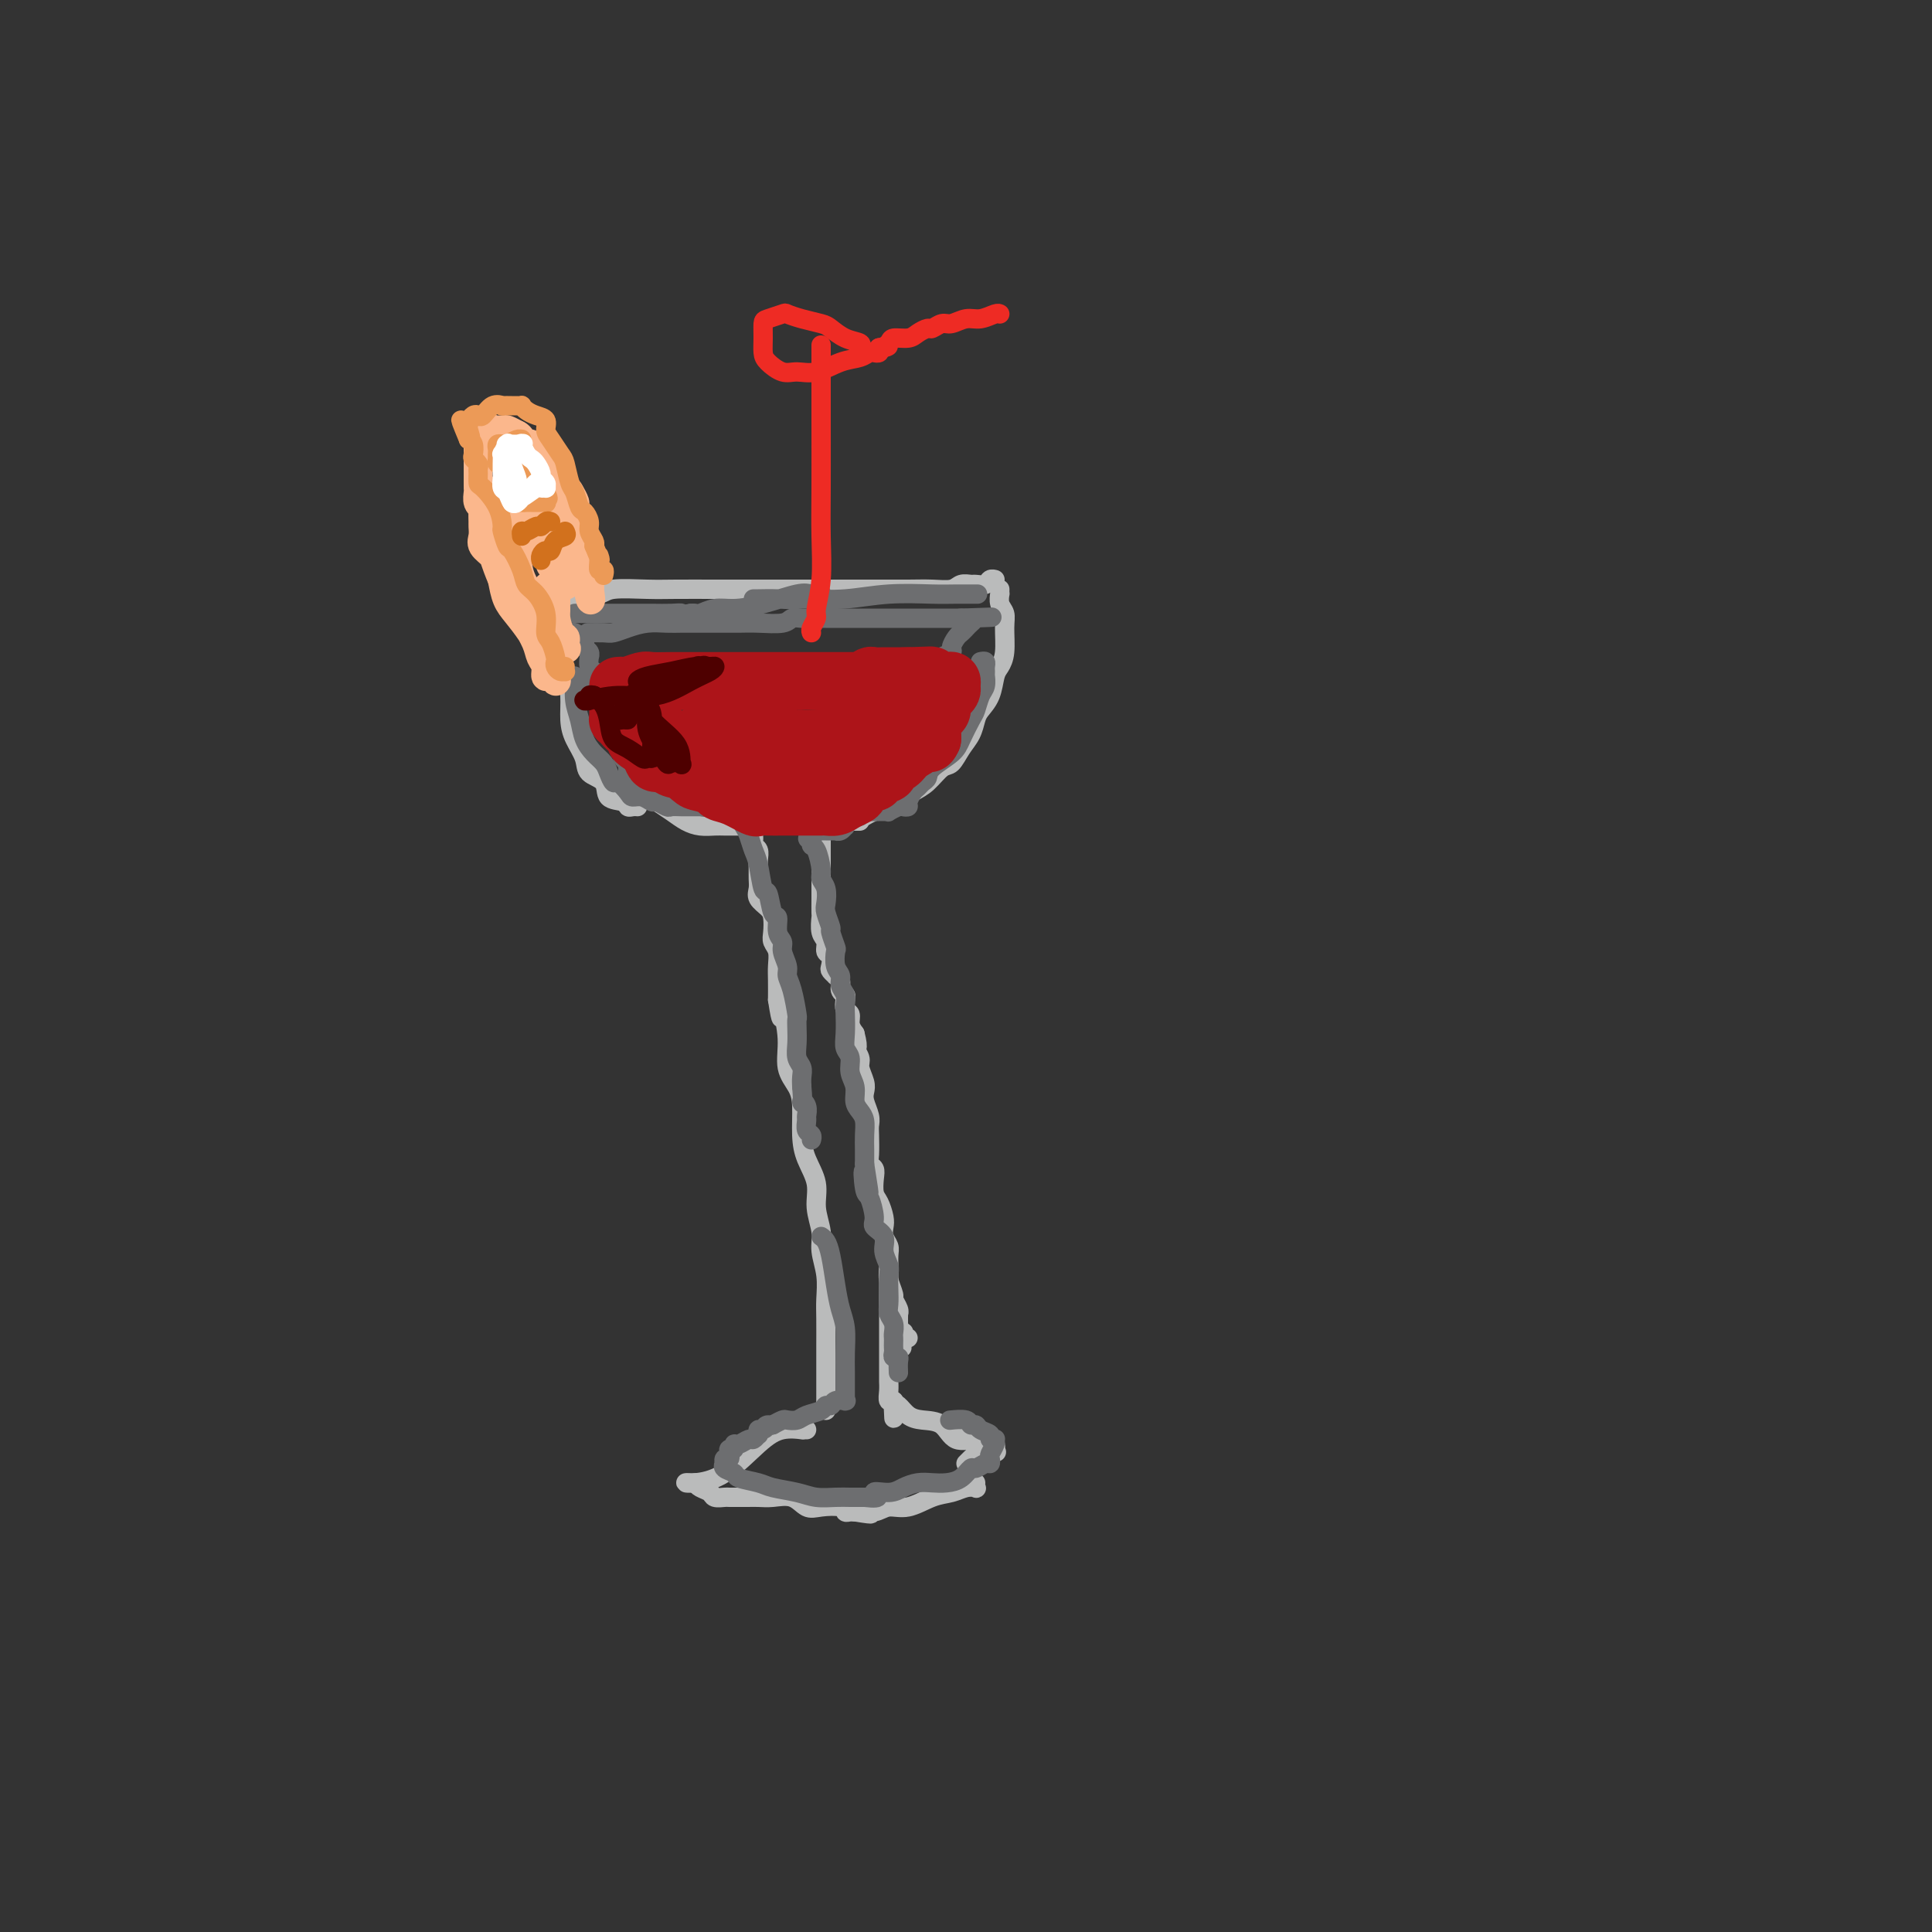 <svg viewBox='0 0 400 400' version='1.1' xmlns='http://www.w3.org/2000/svg' xmlns:xlink='http://www.w3.org/1999/xlink'><rect x="0" y="0" width="400" height="400" fill="#333333" stroke="none"/><g fill='none' stroke='#BABBBB' stroke-width='4' stroke-linecap='round' stroke-linejoin='round'><path d='M114,126c0.016,0.316 0.033,0.631 0,1c-0.033,0.369 -0.114,0.790 0,2c0.114,1.210 0.425,3.208 1,5c0.575,1.792 1.415,3.379 2,5c0.585,1.621 0.914,3.278 1,5c0.086,1.722 -0.071,3.510 0,5c0.071,1.490 0.370,2.683 1,4c0.630,1.317 1.591,2.758 2,4c0.409,1.242 0.267,2.284 1,3c0.733,0.716 2.343,1.106 3,2c0.657,0.894 0.362,2.292 1,3c0.638,0.708 2.210,0.726 3,1c0.790,0.274 0.799,0.806 1,1c0.201,0.194 0.592,0.052 1,0c0.408,-0.052 0.831,-0.015 1,0c0.169,0.015 0.085,0.007 0,0'/><path d='M115,126c-0.205,-0.444 -0.409,-0.889 0,-1c0.409,-0.111 1.432,0.110 2,0c0.568,-0.110 0.682,-0.551 1,-1c0.318,-0.449 0.840,-0.905 2,-1c1.160,-0.095 2.958,0.171 4,0c1.042,-0.171 1.326,-0.778 3,-1c1.674,-0.222 4.736,-0.060 7,0c2.264,0.060 3.729,0.016 6,0c2.271,-0.016 5.347,-0.004 8,0c2.653,0.004 4.883,0.001 8,0c3.117,-0.001 7.120,-0.001 10,0c2.880,0.001 4.638,0.001 7,0c2.362,-0.001 5.328,-0.004 8,0c2.672,0.004 5.049,0.015 7,0c1.951,-0.015 3.477,-0.057 5,0c1.523,0.057 3.042,0.212 4,0c0.958,-0.212 1.356,-0.793 2,-1c0.644,-0.207 1.535,-0.041 2,0c0.465,0.041 0.503,-0.041 1,0c0.497,0.041 1.453,0.207 2,0c0.547,-0.207 0.686,-0.786 1,-1c0.314,-0.214 0.804,-0.061 1,0c0.196,0.061 0.098,0.031 0,0'/><path d='M207,122c-0.008,0.471 -0.017,0.942 0,1c0.017,0.058 0.058,-0.298 0,0c-0.058,0.298 -0.215,1.249 0,2c0.215,0.751 0.800,1.302 1,2c0.200,0.698 0.013,1.544 0,3c-0.013,1.456 0.147,3.521 0,5c-0.147,1.479 -0.603,2.373 -1,3c-0.397,0.627 -0.736,0.986 -1,2c-0.264,1.014 -0.455,2.683 -1,4c-0.545,1.317 -1.445,2.283 -2,3c-0.555,0.717 -0.767,1.184 -1,2c-0.233,0.816 -0.488,1.980 -1,3c-0.512,1.020 -1.280,1.897 -2,3c-0.720,1.103 -1.390,2.432 -2,3c-0.610,0.568 -1.160,0.376 -2,1c-0.840,0.624 -1.972,2.065 -3,3c-1.028,0.935 -1.954,1.365 -3,2c-1.046,0.635 -2.214,1.477 -3,2c-0.786,0.523 -1.190,0.728 -2,1c-0.810,0.272 -2.026,0.612 -3,1c-0.974,0.388 -1.707,0.825 -2,1c-0.293,0.175 -0.147,0.087 0,0'/><path d='M136,166c-0.267,-0.174 -0.535,-0.348 0,0c0.535,0.348 1.872,1.218 3,2c1.128,0.782 2.046,1.478 3,2c0.954,0.522 1.944,0.872 3,1c1.056,0.128 2.178,0.034 3,0c0.822,-0.034 1.344,-0.009 2,0c0.656,0.009 1.446,0.002 2,0c0.554,-0.002 0.873,-0.001 1,0c0.127,0.001 0.064,0.000 0,0'/><path d='M156,171c-0.001,-0.089 -0.001,-0.178 0,0c0.001,0.178 0.004,0.624 0,1c-0.004,0.376 -0.015,0.681 0,1c0.015,0.319 0.057,0.652 0,1c-0.057,0.348 -0.211,0.712 0,1c0.211,0.288 0.789,0.500 1,1c0.211,0.500 0.055,1.289 0,2c-0.055,0.711 -0.008,1.346 0,2c0.008,0.654 -0.022,1.329 0,2c0.022,0.671 0.097,1.338 0,2c-0.097,0.662 -0.367,1.318 0,2c0.367,0.682 1.370,1.389 2,2c0.630,0.611 0.887,1.125 1,2c0.113,0.875 0.083,2.109 0,3c-0.083,0.891 -0.218,1.438 0,2c0.218,0.562 0.790,1.140 1,2c0.210,0.860 0.056,2.001 0,3c-0.056,0.999 -0.016,1.857 0,3c0.016,1.143 0.008,2.572 0,4'/><path d='M161,207c0.932,6.029 0.761,3.100 1,3c0.239,-0.100 0.887,2.629 1,5c0.113,2.371 -0.308,4.384 0,6c0.308,1.616 1.344,2.837 2,4c0.656,1.163 0.931,2.270 1,4c0.069,1.730 -0.069,4.083 0,6c0.069,1.917 0.343,3.397 1,5c0.657,1.603 1.696,3.330 2,5c0.304,1.670 -0.129,3.283 0,5c0.129,1.717 0.819,3.538 1,5c0.181,1.462 -0.148,2.565 0,4c0.148,1.435 0.772,3.203 1,5c0.228,1.797 0.061,3.624 0,5c-0.061,1.376 -0.016,2.301 0,4c0.016,1.699 0.004,4.172 0,6c-0.004,1.828 -0.001,3.012 0,4c0.001,0.988 0.000,1.780 0,3c-0.000,1.220 -0.000,2.867 0,4c0.000,1.133 0.000,1.752 0,2c-0.000,0.248 -0.000,0.124 0,0'/><path d='M178,170c-0.326,-0.001 -0.652,-0.001 -1,0c-0.348,0.001 -0.719,0.004 -1,0c-0.281,-0.004 -0.471,-0.015 -1,0c-0.529,0.015 -1.396,0.057 -2,0c-0.604,-0.057 -0.945,-0.211 -1,0c-0.055,0.211 0.178,0.788 0,1c-0.178,0.212 -0.765,0.061 -1,0c-0.235,-0.061 -0.117,-0.030 0,0'/><path d='M170,171c-0.000,0.349 -0.000,0.698 0,1c0.000,0.302 0.000,0.556 0,1c-0.000,0.444 -0.000,1.078 0,2c0.000,0.922 0.000,2.132 0,3c-0.000,0.868 -0.000,1.392 0,2c0.000,0.608 0.000,1.299 0,2c-0.000,0.701 -0.001,1.413 0,2c0.001,0.587 0.004,1.049 0,2c-0.004,0.951 -0.016,2.391 0,3c0.016,0.609 0.061,0.386 0,1c-0.061,0.614 -0.226,2.066 0,3c0.226,0.934 0.844,1.349 1,2c0.156,0.651 -0.150,1.537 0,2c0.150,0.463 0.757,0.502 1,1c0.243,0.498 0.122,1.456 0,2c-0.122,0.544 -0.244,0.674 0,1c0.244,0.326 0.854,0.847 1,1c0.146,0.153 -0.171,-0.062 0,0c0.171,0.062 0.829,0.402 1,1c0.171,0.598 -0.146,1.455 0,2c0.146,0.545 0.756,0.779 1,1c0.244,0.221 0.120,0.429 0,1c-0.120,0.571 -0.238,1.503 0,2c0.238,0.497 0.833,0.557 1,1c0.167,0.443 -0.095,1.269 0,2c0.095,0.731 0.548,1.365 1,2'/><path d='M177,214c1.018,3.828 0.063,2.899 0,3c-0.063,0.101 0.767,1.233 1,2c0.233,0.767 -0.130,1.168 0,2c0.130,0.832 0.753,2.096 1,3c0.247,0.904 0.119,1.447 0,2c-0.119,0.553 -0.228,1.114 0,2c0.228,0.886 0.792,2.097 1,3c0.208,0.903 0.059,1.498 0,2c-0.059,0.502 -0.030,0.910 0,2c0.030,1.090 0.060,2.862 0,4c-0.060,1.138 -0.209,1.641 0,2c0.209,0.359 0.778,0.575 1,1c0.222,0.425 0.098,1.058 0,2c-0.098,0.942 -0.171,2.192 0,3c0.171,0.808 0.585,1.175 1,2c0.415,0.825 0.829,2.107 1,3c0.171,0.893 0.099,1.398 0,2c-0.099,0.602 -0.224,1.301 0,2c0.224,0.699 0.796,1.399 1,2c0.204,0.601 0.040,1.101 0,2c-0.040,0.899 0.046,2.195 0,3c-0.046,0.805 -0.222,1.120 0,2c0.222,0.880 0.844,2.326 1,3c0.156,0.674 -0.154,0.576 0,1c0.154,0.424 0.773,1.371 1,2c0.227,0.629 0.061,0.942 0,1c-0.061,0.058 -0.016,-0.138 0,0c0.016,0.138 0.005,0.611 0,1c-0.005,0.389 -0.002,0.695 0,1'/><path d='M186,274c1.408,9.449 0.429,3.072 0,1c-0.429,-2.072 -0.307,0.163 0,1c0.307,0.837 0.801,0.277 1,0c0.199,-0.277 0.105,-0.270 0,0c-0.105,0.270 -0.221,0.803 0,1c0.221,0.197 0.777,0.056 1,0c0.223,-0.056 0.111,-0.028 0,0'/><path d='M184,263c-0.000,-0.211 -0.000,-0.422 0,0c0.000,0.422 0.000,1.479 0,2c-0.000,0.521 -0.000,0.508 0,1c0.000,0.492 0.000,1.490 0,2c-0.000,0.510 -0.000,0.532 0,1c0.000,0.468 0.000,1.382 0,2c-0.000,0.618 -0.000,0.941 0,1c0.000,0.059 0.000,-0.145 0,0c-0.000,0.145 -0.000,0.640 0,1c0.000,0.360 0.000,0.584 0,1c-0.000,0.416 -0.000,1.025 0,2c0.000,0.975 0.000,2.317 0,3c-0.000,0.683 -0.000,0.707 0,1c0.000,0.293 0.000,0.856 0,1c-0.000,0.144 -0.000,-0.131 0,0c0.000,0.131 0.000,0.667 0,1c-0.000,0.333 -0.001,0.461 0,1c0.001,0.539 0.004,1.489 0,2c-0.004,0.511 -0.015,0.585 0,1c0.015,0.415 0.056,1.173 0,2c-0.056,0.827 -0.207,1.723 0,2c0.207,0.277 0.774,-0.064 1,0c0.226,0.064 0.113,0.532 0,1'/><path d='M185,291c0.156,4.578 0.044,2.022 0,1c-0.044,-1.022 -0.022,-0.511 0,0'/><path d='M167,296c-0.515,-0.012 -1.031,-0.025 -1,0c0.031,0.025 0.608,0.087 0,0c-0.608,-0.087 -2.402,-0.325 -4,0c-1.598,0.325 -3.000,1.211 -5,3c-2.000,1.789 -4.599,4.479 -7,6c-2.401,1.521 -4.605,1.872 -6,2c-1.395,0.128 -1.982,0.034 -2,0c-0.018,-0.034 0.534,-0.009 1,0c0.466,0.009 0.848,0.003 1,0c0.152,-0.003 0.076,-0.001 0,0'/><path d='M144,307c0.211,0.340 0.422,0.679 1,1c0.578,0.321 1.522,0.622 2,1c0.478,0.378 0.490,0.833 1,1c0.510,0.167 1.518,0.045 2,0c0.482,-0.045 0.439,-0.012 1,0c0.561,0.012 1.725,0.003 2,0c0.275,-0.003 -0.339,-0.000 0,0c0.339,0.000 1.630,-0.002 2,0c0.370,0.002 -0.183,0.008 0,0c0.183,-0.008 1.100,-0.030 2,0c0.900,0.030 1.782,0.112 3,0c1.218,-0.112 2.770,-0.419 4,0c1.230,0.419 2.136,1.562 3,2c0.864,0.438 1.687,0.170 3,0c1.313,-0.170 3.118,-0.242 4,0c0.882,0.242 0.841,0.797 1,1c0.159,0.203 0.517,0.054 1,0c0.483,-0.054 1.092,-0.015 1,0c-0.092,0.015 -0.883,0.004 -1,0c-0.117,-0.004 0.442,-0.002 1,0'/><path d='M177,313c5.473,0.910 2.655,0.184 2,0c-0.655,-0.184 0.853,0.172 2,0c1.147,-0.172 1.935,-0.873 3,-1c1.065,-0.127 2.408,0.320 4,0c1.592,-0.320 3.432,-1.405 5,-2c1.568,-0.595 2.865,-0.699 4,-1c1.135,-0.301 2.108,-0.799 3,-1c0.892,-0.201 1.703,-0.105 2,0c0.297,0.105 0.080,0.221 0,0c-0.080,-0.221 -0.023,-0.777 0,-1c0.023,-0.223 0.011,-0.111 0,0'/><path d='M185,291c0.259,-0.198 0.518,-0.395 1,0c0.482,0.395 1.187,1.383 2,2c0.813,0.617 1.733,0.863 3,1c1.267,0.137 2.881,0.166 4,1c1.119,0.834 1.744,2.474 3,3c1.256,0.526 3.144,-0.062 4,0c0.856,0.062 0.681,0.774 1,1c0.319,0.226 1.133,-0.034 1,0c-0.133,0.034 -1.212,0.361 -2,0c-0.788,-0.361 -1.286,-1.410 -2,-2c-0.714,-0.590 -1.643,-0.719 -2,-1c-0.357,-0.281 -0.142,-0.712 0,-1c0.142,-0.288 0.210,-0.432 1,0c0.790,0.432 2.304,1.440 3,2c0.696,0.560 0.576,0.672 1,1c0.424,0.328 1.392,0.871 2,1c0.608,0.129 0.856,-0.158 1,0c0.144,0.158 0.184,0.759 0,1c-0.184,0.241 -0.592,0.120 -1,0'/><path d='M205,300c2.911,1.332 0.189,0.164 -1,0c-1.189,-0.164 -0.844,0.678 -1,1c-0.156,0.322 -0.813,0.125 -1,0c-0.188,-0.125 0.094,-0.178 0,0c-0.094,0.178 -0.564,0.586 -1,1c-0.436,0.414 -0.839,0.832 -1,1c-0.161,0.168 -0.081,0.084 0,0'/></g>
<g fill='none' stroke='#6D6E70' stroke-width='4' stroke-linecap='round' stroke-linejoin='round'><path d='M118,131c0.301,-0.081 0.601,-0.162 1,0c0.399,0.162 0.895,0.568 1,1c0.105,0.432 -0.182,0.891 0,1c0.182,0.109 0.834,-0.130 1,0c0.166,0.130 -0.153,0.630 0,1c0.153,0.370 0.777,0.610 1,1c0.223,0.390 0.045,0.929 0,1c-0.045,0.071 0.044,-0.328 0,0c-0.044,0.328 -0.219,1.382 0,2c0.219,0.618 0.833,0.800 1,1c0.167,0.200 -0.113,0.420 0,1c0.113,0.580 0.618,1.521 1,2c0.382,0.479 0.642,0.496 1,1c0.358,0.504 0.813,1.496 1,2c0.187,0.504 0.105,0.520 0,1c-0.105,0.480 -0.235,1.424 0,2c0.235,0.576 0.833,0.783 1,1c0.167,0.217 -0.099,0.443 0,1c0.099,0.557 0.561,1.444 1,2c0.439,0.556 0.853,0.780 1,1c0.147,0.220 0.025,0.436 0,1c-0.025,0.564 0.046,1.474 0,2c-0.046,0.526 -0.208,0.666 0,1c0.208,0.334 0.788,0.863 1,1c0.212,0.137 0.057,-0.118 0,0c-0.057,0.118 -0.015,0.609 0,1c0.015,0.391 0.004,0.683 0,1c-0.004,0.317 -0.002,0.658 0,1'/><path d='M130,161c2.100,4.580 1.350,1.031 1,0c-0.350,-1.031 -0.301,0.455 0,1c0.301,0.545 0.856,0.150 1,0c0.144,-0.150 -0.121,-0.054 0,0c0.121,0.054 0.627,0.067 1,0c0.373,-0.067 0.614,-0.214 1,0c0.386,0.214 0.918,0.790 1,1c0.082,0.210 -0.287,0.056 0,0c0.287,-0.056 1.231,-0.014 2,0c0.769,0.014 1.362,-0.000 2,0c0.638,0.000 1.322,0.014 2,0c0.678,-0.014 1.349,-0.056 2,0c0.651,0.056 1.282,0.211 2,0c0.718,-0.211 1.521,-0.789 2,-1c0.479,-0.211 0.633,-0.057 1,0c0.367,0.057 0.949,0.015 2,0c1.051,-0.015 2.573,-0.004 3,0c0.427,0.004 -0.239,0.001 0,0c0.239,-0.001 1.384,-0.000 2,0c0.616,0.000 0.704,0.000 1,0c0.296,-0.000 0.799,-0.000 1,0c0.201,0.000 0.101,0.000 0,0'/><path d='M122,131c-0.297,0.006 -0.593,0.012 0,0c0.593,-0.012 2.077,-0.042 3,0c0.923,0.042 1.286,0.155 2,0c0.714,-0.155 1.780,-0.577 3,-1c1.220,-0.423 2.595,-0.845 4,-1c1.405,-0.155 2.841,-0.041 4,0c1.159,0.041 2.042,0.011 3,0c0.958,-0.011 1.990,-0.003 3,0c1.010,0.003 1.997,0.002 3,0c1.003,-0.002 2.022,-0.004 3,0c0.978,0.004 1.914,0.015 3,0c1.086,-0.015 2.321,-0.057 4,0c1.679,0.057 3.803,0.211 5,0c1.197,-0.211 1.469,-0.789 2,-1c0.531,-0.211 1.322,-0.057 2,0c0.678,0.057 1.244,0.015 2,0c0.756,-0.015 1.701,-0.004 3,0c1.299,0.004 2.951,0.001 4,0c1.049,-0.001 1.495,-0.000 2,0c0.505,0.000 1.070,0.000 2,0c0.930,-0.000 2.226,-0.000 3,0c0.774,0.000 1.027,0.000 2,0c0.973,-0.000 2.666,-0.000 4,0c1.334,0.000 2.308,0.000 3,0c0.692,-0.000 1.103,-0.000 2,0c0.897,0.000 2.282,0.000 3,0c0.718,-0.000 0.770,-0.000 1,0c0.230,0.000 0.637,0.000 1,0c0.363,-0.000 0.681,-0.000 1,0'/><path d='M199,128c12.081,-0.451 3.784,-0.079 1,0c-2.784,0.079 -0.055,-0.135 1,0c1.055,0.135 0.436,0.617 0,1c-0.436,0.383 -0.689,0.666 -1,1c-0.311,0.334 -0.678,0.720 -1,1c-0.322,0.280 -0.597,0.455 -1,1c-0.403,0.545 -0.935,1.459 -1,2c-0.065,0.541 0.335,0.707 0,1c-0.335,0.293 -1.406,0.711 -2,1c-0.594,0.289 -0.711,0.449 -1,1c-0.289,0.551 -0.749,1.495 -1,2c-0.251,0.505 -0.291,0.573 -1,1c-0.709,0.427 -2.085,1.213 -3,2c-0.915,0.787 -1.368,1.573 -2,2c-0.632,0.427 -1.441,0.493 -2,1c-0.559,0.507 -0.867,1.456 -1,2c-0.133,0.544 -0.092,0.685 0,1c0.092,0.315 0.236,0.805 0,1c-0.236,0.195 -0.850,0.094 -1,0c-0.150,-0.094 0.166,-0.180 0,0c-0.166,0.180 -0.814,0.625 -1,1c-0.186,0.375 0.090,0.678 0,1c-0.090,0.322 -0.545,0.661 -1,1'/><path d='M181,152c-2.943,3.956 -1.299,1.848 -1,1c0.299,-0.848 -0.746,-0.434 -1,0c-0.254,0.434 0.283,0.890 0,1c-0.283,0.110 -1.385,-0.124 -2,0c-0.615,0.124 -0.742,0.608 -1,1c-0.258,0.392 -0.646,0.693 -1,1c-0.354,0.307 -0.672,0.621 -1,1c-0.328,0.379 -0.666,0.822 -1,1c-0.334,0.178 -0.666,0.090 -1,0c-0.334,-0.090 -0.672,-0.183 -1,0c-0.328,0.183 -0.647,0.641 -1,1c-0.353,0.359 -0.739,0.618 -1,1c-0.261,0.382 -0.397,0.887 -1,1c-0.603,0.113 -1.672,-0.166 -2,0c-0.328,0.166 0.086,0.776 0,1c-0.086,0.224 -0.671,0.060 -1,0c-0.329,-0.060 -0.402,-0.016 -1,0c-0.598,0.016 -1.719,0.004 -2,0c-0.281,-0.004 0.280,-0.001 0,0c-0.280,0.001 -1.399,0.000 -2,0c-0.601,-0.000 -0.683,-0.000 -1,0c-0.317,0.000 -0.868,0.000 -1,0c-0.132,-0.000 0.157,-0.000 0,0c-0.157,0.000 -0.759,0.000 -1,0c-0.241,-0.000 -0.120,-0.000 0,0'/><path d='M157,162c-2.024,0.310 -1.083,0.083 -1,0c0.083,-0.083 -0.690,-0.024 -1,0c-0.310,0.024 -0.155,0.012 0,0'/><path d='M144,162c0.234,-0.059 0.468,-0.117 1,0c0.532,0.117 1.364,0.410 2,1c0.636,0.590 1.078,1.479 2,2c0.922,0.521 2.326,0.676 3,1c0.674,0.324 0.618,0.819 1,1c0.382,0.181 1.201,0.049 2,0c0.799,-0.049 1.577,-0.013 2,0c0.423,0.013 0.490,0.005 1,0c0.510,-0.005 1.464,-0.005 2,0c0.536,0.005 0.654,0.017 1,0c0.346,-0.017 0.919,-0.061 1,0c0.081,0.061 -0.332,0.228 0,0c0.332,-0.228 1.408,-0.849 2,-1c0.592,-0.151 0.698,0.170 1,0c0.302,-0.170 0.799,-0.830 1,-1c0.201,-0.170 0.105,0.150 0,0c-0.105,-0.150 -0.221,-0.771 0,-1c0.221,-0.229 0.777,-0.065 1,0c0.223,0.065 0.111,0.033 0,0'/><path d='M202,123c0.359,0.002 0.717,0.004 0,0c-0.717,-0.004 -2.510,-0.015 -4,0c-1.490,0.015 -2.678,0.057 -5,0c-2.322,-0.057 -5.777,-0.211 -9,0c-3.223,0.211 -6.212,0.789 -9,1c-2.788,0.211 -5.373,0.057 -8,0c-2.627,-0.057 -5.294,-0.015 -7,0c-1.706,0.015 -2.449,0.005 -3,0c-0.551,-0.005 -0.908,-0.005 -1,0c-0.092,0.005 0.082,0.015 1,0c0.918,-0.015 2.580,-0.056 4,0c1.420,0.056 2.599,0.209 4,0c1.401,-0.209 3.023,-0.782 4,-1c0.977,-0.218 1.308,-0.083 1,0c-0.308,0.083 -1.254,0.112 -2,0c-0.746,-0.112 -1.293,-0.366 -3,0c-1.707,0.366 -4.576,1.352 -7,2c-2.424,0.648 -4.404,0.958 -6,1c-1.596,0.042 -2.809,-0.185 -4,0c-1.191,0.185 -2.359,0.780 -3,1c-0.641,0.220 -0.755,0.063 -1,0c-0.245,-0.063 -0.623,-0.031 -1,0'/><path d='M143,127c-3.786,0.619 -2.249,0.166 -2,0c0.249,-0.166 -0.788,-0.044 -2,0c-1.212,0.044 -2.600,0.012 -4,0c-1.400,-0.012 -2.813,-0.003 -4,0c-1.187,0.003 -2.148,0.001 -3,0c-0.852,-0.001 -1.595,-0.000 -2,0c-0.405,0.000 -0.472,0.000 -1,0c-0.528,-0.000 -1.518,-0.000 -2,0c-0.482,0.000 -0.455,0.000 -1,0c-0.545,-0.000 -1.662,-0.000 -2,0c-0.338,0.000 0.101,0.000 0,0c-0.101,-0.000 -0.743,-0.000 -1,0c-0.257,0.000 -0.128,0.000 0,0'/><path d='M120,141c-0.429,-0.440 -0.859,-0.880 -1,-1c-0.141,-0.120 0.006,0.079 0,1c-0.006,0.921 -0.167,2.565 0,4c0.167,1.435 0.660,2.663 1,4c0.340,1.337 0.525,2.783 1,4c0.475,1.217 1.239,2.205 2,3c0.761,0.795 1.517,1.396 2,2c0.483,0.604 0.692,1.209 1,2c0.308,0.791 0.715,1.766 1,2c0.285,0.234 0.448,-0.273 1,0c0.552,0.273 1.495,1.326 2,2c0.505,0.674 0.573,0.969 1,1c0.427,0.031 1.213,-0.202 2,0c0.787,0.202 1.576,0.839 2,1c0.424,0.161 0.484,-0.153 1,0c0.516,0.153 1.487,0.773 2,1c0.513,0.227 0.567,0.061 1,0c0.433,-0.061 1.243,-0.016 2,0c0.757,0.016 1.460,0.004 2,0c0.540,-0.004 0.918,-0.000 1,0c0.082,0.000 -0.132,-0.004 0,0c0.132,0.004 0.610,0.015 1,0c0.390,-0.015 0.692,-0.056 1,0c0.308,0.056 0.621,0.207 1,0c0.379,-0.207 0.822,-0.774 1,-1c0.178,-0.226 0.089,-0.113 0,0'/><path d='M148,166c1.500,-0.167 0.750,-0.083 0,0'/><path d='M151,168c0.303,0.017 0.606,0.034 1,0c0.394,-0.034 0.879,-0.119 1,0c0.121,0.119 -0.122,0.441 0,1c0.122,0.559 0.610,1.356 1,2c0.390,0.644 0.682,1.135 1,2c0.318,0.865 0.662,2.103 1,3c0.338,0.897 0.669,1.453 1,3c0.331,1.547 0.662,4.084 1,5c0.338,0.916 0.683,0.209 1,1c0.317,0.791 0.606,3.078 1,4c0.394,0.922 0.894,0.477 1,1c0.106,0.523 -0.183,2.013 0,3c0.183,0.987 0.836,1.472 1,2c0.164,0.528 -0.163,1.098 0,2c0.163,0.902 0.814,2.135 1,3c0.186,0.865 -0.094,1.361 0,2c0.094,0.639 0.561,1.420 1,3c0.439,1.580 0.849,3.960 1,5c0.151,1.040 0.044,0.740 0,1c-0.044,0.260 -0.026,1.081 0,2c0.026,0.919 0.059,1.937 0,3c-0.059,1.063 -0.212,2.172 0,3c0.212,0.828 0.788,1.377 1,2c0.212,0.623 0.061,1.321 0,2c-0.061,0.679 -0.030,1.340 0,2'/><path d='M166,225c0.403,4.517 -0.089,3.308 0,3c0.089,-0.308 0.760,0.284 1,1c0.240,0.716 0.050,1.554 0,2c-0.050,0.446 0.039,0.498 0,1c-0.039,0.502 -0.206,1.454 0,2c0.206,0.546 0.786,0.685 1,1c0.214,0.315 0.061,0.804 0,1c-0.061,0.196 -0.031,0.098 0,0'/><path d='M203,137c0.423,-0.092 0.845,-0.184 1,0c0.155,0.184 0.042,0.644 0,1c-0.042,0.356 -0.014,0.608 0,1c0.014,0.392 0.015,0.924 0,1c-0.015,0.076 -0.044,-0.305 0,0c0.044,0.305 0.163,1.296 0,2c-0.163,0.704 -0.608,1.122 -1,2c-0.392,0.878 -0.732,2.217 -1,3c-0.268,0.783 -0.463,1.012 -1,2c-0.537,0.988 -1.415,2.737 -2,4c-0.585,1.263 -0.878,2.040 -2,3c-1.122,0.960 -3.074,2.101 -4,3c-0.926,0.899 -0.827,1.554 -1,2c-0.173,0.446 -0.620,0.684 -1,1c-0.380,0.316 -0.694,0.712 -1,1c-0.306,0.288 -0.606,0.468 -1,1c-0.394,0.532 -0.884,1.414 -1,2c-0.116,0.586 0.142,0.875 0,1c-0.142,0.125 -0.682,0.086 -1,0c-0.318,-0.086 -0.413,-0.219 -1,0c-0.587,0.219 -1.667,0.791 -2,1c-0.333,0.209 0.079,0.055 0,0c-0.079,-0.055 -0.651,-0.012 -1,0c-0.349,0.012 -0.475,-0.007 -1,0c-0.525,0.007 -1.449,0.040 -2,0c-0.551,-0.040 -0.729,-0.154 -1,0c-0.271,0.154 -0.636,0.577 -1,1'/><path d='M178,169c-1.708,0.327 -0.980,0.144 -1,0c-0.020,-0.144 -0.790,-0.249 -1,0c-0.210,0.249 0.141,0.850 0,1c-0.141,0.150 -0.772,-0.152 -1,0c-0.228,0.152 -0.051,0.759 0,1c0.051,0.241 -0.024,0.117 0,0c0.024,-0.117 0.147,-0.228 0,0c-0.147,0.228 -0.564,0.793 -1,1c-0.436,0.207 -0.890,0.055 -1,0c-0.110,-0.055 0.126,-0.015 0,0c-0.126,0.015 -0.612,0.003 -1,0c-0.388,-0.003 -0.679,0.002 -1,0c-0.321,-0.002 -0.674,-0.011 -1,0c-0.326,0.011 -0.626,0.041 -1,0c-0.374,-0.041 -0.821,-0.155 -1,0c-0.179,0.155 -0.089,0.577 0,1'/><path d='M168,173c-1.535,0.785 -0.374,0.749 0,1c0.374,0.251 -0.040,0.790 0,1c0.040,0.210 0.533,0.091 1,1c0.467,0.909 0.909,2.847 1,4c0.091,1.153 -0.168,1.521 0,2c0.168,0.479 0.762,1.068 1,2c0.238,0.932 0.120,2.208 0,3c-0.120,0.792 -0.242,1.099 0,2c0.242,0.901 0.848,2.395 1,3c0.152,0.605 -0.151,0.322 0,1c0.151,0.678 0.758,2.317 1,3c0.242,0.683 0.121,0.409 0,1c-0.121,0.591 -0.243,2.045 0,3c0.243,0.955 0.850,1.409 1,2c0.150,0.591 -0.156,1.320 0,2c0.156,0.680 0.773,1.313 1,2c0.227,0.687 0.065,1.429 0,2c-0.065,0.571 -0.033,0.971 0,2c0.033,1.029 0.065,2.687 0,4c-0.065,1.313 -0.228,2.281 0,3c0.228,0.719 0.849,1.190 1,2c0.151,0.810 -0.166,1.959 0,3c0.166,1.041 0.815,1.972 1,3c0.185,1.028 -0.094,2.151 0,3c0.094,0.849 0.561,1.424 1,2c0.439,0.576 0.850,1.154 1,2c0.150,0.846 0.040,1.958 0,3c-0.040,1.042 -0.012,2.012 0,3c0.012,0.988 0.006,1.994 0,3'/><path d='M179,241c1.713,10.808 0.495,3.826 0,2c-0.495,-1.826 -0.269,1.502 0,3c0.269,1.498 0.579,1.167 1,2c0.421,0.833 0.954,2.832 1,4c0.046,1.168 -0.394,1.505 0,2c0.394,0.495 1.622,1.146 2,2c0.378,0.854 -0.095,1.909 0,3c0.095,1.091 0.756,2.218 1,3c0.244,0.782 0.069,1.221 0,2c-0.069,0.779 -0.033,1.900 0,3c0.033,1.100 0.061,2.178 0,3c-0.061,0.822 -0.213,1.386 0,2c0.213,0.614 0.789,1.278 1,2c0.211,0.722 0.057,1.503 0,2c-0.057,0.497 -0.016,0.712 0,1c0.016,0.288 0.008,0.651 0,1c-0.008,0.349 -0.016,0.684 0,1c0.016,0.316 0.057,0.614 0,1c-0.057,0.386 -0.211,0.860 0,1c0.211,0.140 0.789,-0.055 1,0c0.211,0.055 0.057,0.361 0,1c-0.057,0.639 -0.016,1.611 0,2c0.016,0.389 0.008,0.194 0,0'/><path d='M170,256c0.334,0.231 0.668,0.461 1,1c0.332,0.539 0.663,1.386 1,3c0.337,1.614 0.679,3.996 1,6c0.321,2.004 0.622,3.630 1,5c0.378,1.370 0.833,2.486 1,4c0.167,1.514 0.045,3.428 0,5c-0.045,1.572 -0.012,2.803 0,4c0.012,1.197 0.003,2.359 0,3c-0.003,0.641 0.001,0.760 0,1c-0.001,0.240 -0.007,0.599 0,1c0.007,0.401 0.027,0.843 0,1c-0.027,0.157 -0.102,0.027 0,0c0.102,-0.027 0.380,0.048 0,0c-0.380,-0.048 -1.418,-0.220 -2,0c-0.582,0.220 -0.708,0.833 -1,1c-0.292,0.167 -0.751,-0.113 -1,0c-0.249,0.113 -0.290,0.618 -1,1c-0.710,0.382 -2.091,0.641 -3,1c-0.909,0.359 -1.347,0.818 -2,1c-0.653,0.182 -1.522,0.087 -2,0c-0.478,-0.087 -0.565,-0.168 -1,0c-0.435,0.168 -1.217,0.584 -2,1'/><path d='M160,295c-2.502,0.708 -1.258,-0.022 -1,0c0.258,0.022 -0.470,0.794 -1,1c-0.530,0.206 -0.862,-0.156 -1,0c-0.138,0.156 -0.082,0.831 0,1c0.082,0.169 0.190,-0.166 0,0c-0.190,0.166 -0.677,0.833 -1,1c-0.323,0.167 -0.483,-0.166 -1,0c-0.517,0.166 -1.393,0.832 -2,1c-0.607,0.168 -0.946,-0.161 -1,0c-0.054,0.161 0.178,0.813 0,1c-0.178,0.187 -0.766,-0.089 -1,0c-0.234,0.089 -0.115,0.545 0,1c0.115,0.455 0.225,0.910 0,1c-0.225,0.090 -0.785,-0.183 -1,0c-0.215,0.183 -0.086,0.823 0,1c0.086,0.177 0.127,-0.107 0,0c-0.127,0.107 -0.423,0.606 0,1c0.423,0.394 1.565,0.683 2,1c0.435,0.317 0.163,0.663 1,1c0.837,0.337 2.783,0.665 4,1c1.217,0.335 1.704,0.678 3,1c1.296,0.322 3.400,0.622 5,1c1.600,0.378 2.697,0.833 4,1c1.303,0.167 2.812,0.045 4,0c1.188,-0.045 2.054,-0.013 3,0c0.946,0.013 1.973,0.006 3,0'/><path d='M179,310c4.486,0.535 2.202,-0.627 2,-1c-0.202,-0.373 1.678,0.044 3,0c1.322,-0.044 2.087,-0.549 3,-1c0.913,-0.451 1.975,-0.847 3,-1c1.025,-0.153 2.014,-0.064 3,0c0.986,0.064 1.970,0.104 3,0c1.030,-0.104 2.108,-0.353 3,-1c0.892,-0.647 1.598,-1.693 2,-2c0.402,-0.307 0.499,0.126 1,0c0.501,-0.126 1.406,-0.811 2,-1c0.594,-0.189 0.877,0.117 1,0c0.123,-0.117 0.087,-0.659 0,-1c-0.087,-0.341 -0.224,-0.483 0,-1c0.224,-0.517 0.808,-1.410 1,-2c0.192,-0.590 -0.008,-0.879 0,-1c0.008,-0.121 0.224,-0.075 0,0c-0.224,0.075 -0.887,0.179 -1,0c-0.113,-0.179 0.323,-0.640 0,-1c-0.323,-0.360 -1.404,-0.618 -2,-1c-0.596,-0.382 -0.707,-0.887 -1,-1c-0.293,-0.113 -0.769,0.166 -1,0c-0.231,-0.166 -0.216,-0.775 -1,-1c-0.784,-0.225 -2.367,-0.064 -3,0c-0.633,0.064 -0.317,0.032 0,0'/></g>
<g fill='none' stroke='#AD1419' stroke-width='12' stroke-linecap='round' stroke-linejoin='round'><path d='M128,142c0.391,-0.030 0.782,-0.061 1,0c0.218,0.061 0.262,0.212 1,0c0.738,-0.212 2.168,-0.789 3,-1c0.832,-0.211 1.065,-0.057 2,0c0.935,0.057 2.571,0.015 4,0c1.429,-0.015 2.651,-0.004 4,0c1.349,0.004 2.826,0.001 4,0c1.174,-0.001 2.046,-0.000 3,0c0.954,0.000 1.991,0.000 3,0c1.009,-0.000 1.992,-0.000 3,0c1.008,0.000 2.041,0.000 3,0c0.959,-0.000 1.842,0.000 3,0c1.158,-0.000 2.590,-0.000 4,0c1.410,0.000 2.797,0.000 4,0c1.203,-0.000 2.221,-0.000 3,0c0.779,0.000 1.318,0.001 2,0c0.682,-0.001 1.506,-0.004 2,0c0.494,0.004 0.656,0.015 1,0c0.344,-0.015 0.869,-0.057 1,0c0.131,0.057 -0.134,0.211 0,0c0.134,-0.211 0.666,-0.789 1,-1c0.334,-0.211 0.471,-0.057 1,0c0.529,0.057 1.451,0.015 2,0c0.549,-0.015 0.724,-0.004 1,0c0.276,0.004 0.651,0.001 1,0c0.349,-0.001 0.671,-0.000 1,0c0.329,0.000 0.665,0.000 1,0c0.335,-0.000 0.667,-0.000 1,0'/><path d='M188,140c9.234,-0.309 2.319,-0.083 0,0c-2.319,0.083 -0.043,0.023 1,0c1.043,-0.023 0.853,-0.007 1,0c0.147,0.007 0.631,0.006 1,0c0.369,-0.006 0.624,-0.016 1,0c0.376,0.016 0.874,0.057 1,0c0.126,-0.057 -0.120,-0.212 0,0c0.120,0.212 0.606,0.792 1,1c0.394,0.208 0.695,0.045 1,0c0.305,-0.045 0.615,0.030 1,0c0.385,-0.030 0.845,-0.164 1,0c0.155,0.164 0.004,0.625 0,1c-0.004,0.375 0.140,0.664 0,1c-0.140,0.336 -0.563,0.719 -1,1c-0.437,0.281 -0.888,0.459 -1,1c-0.112,0.541 0.114,1.443 0,2c-0.114,0.557 -0.567,0.768 -1,1c-0.433,0.232 -0.847,0.486 -1,1c-0.153,0.514 -0.044,1.290 0,2c0.044,0.710 0.022,1.355 0,2'/><path d='M193,153c-0.827,1.820 -0.895,0.372 -1,0c-0.105,-0.372 -0.247,0.334 -1,1c-0.753,0.666 -2.118,1.291 -3,2c-0.882,0.709 -1.282,1.501 -2,2c-0.718,0.499 -1.754,0.706 -2,1c-0.246,0.294 0.299,0.674 0,1c-0.299,0.326 -1.441,0.598 -2,1c-0.559,0.402 -0.534,0.934 -1,1c-0.466,0.066 -1.423,-0.332 -2,0c-0.577,0.332 -0.774,1.395 -1,2c-0.226,0.605 -0.480,0.750 -1,1c-0.520,0.250 -1.307,0.603 -2,1c-0.693,0.397 -1.291,0.838 -2,1c-0.709,0.162 -1.530,0.043 -2,0c-0.470,-0.043 -0.591,-0.011 -1,0c-0.409,0.011 -1.108,0.003 -2,0c-0.892,-0.003 -1.977,0.001 -3,0c-1.023,-0.001 -1.985,-0.007 -3,0c-1.015,0.007 -2.083,0.027 -3,0c-0.917,-0.027 -1.683,-0.101 -2,0c-0.317,0.101 -0.186,0.377 -1,0c-0.814,-0.377 -2.572,-1.408 -4,-2c-1.428,-0.592 -2.524,-0.744 -3,-1c-0.476,-0.256 -0.330,-0.614 -1,-1c-0.670,-0.386 -2.154,-0.799 -3,-1c-0.846,-0.201 -1.053,-0.189 -2,-1c-0.947,-0.811 -2.635,-2.444 -4,-3c-1.365,-0.556 -2.406,-0.034 -3,0c-0.594,0.034 -0.741,-0.419 -1,-1c-0.259,-0.581 -0.629,-1.291 -1,-2'/><path d='M134,155c-3.747,-2.200 -2.114,-1.699 -2,-2c0.114,-0.301 -1.290,-1.403 -2,-2c-0.710,-0.597 -0.726,-0.688 -1,-1c-0.274,-0.312 -0.805,-0.844 -1,-1c-0.195,-0.156 -0.053,0.064 0,0c0.053,-0.064 0.017,-0.411 0,-1c-0.017,-0.589 -0.015,-1.419 0,-2c0.015,-0.581 0.041,-0.912 0,-1c-0.041,-0.088 -0.151,0.067 0,0c0.151,-0.067 0.561,-0.355 1,0c0.439,0.355 0.906,1.355 2,2c1.094,0.645 2.816,0.937 4,2c1.184,1.063 1.832,2.897 3,4c1.168,1.103 2.858,1.473 4,2c1.142,0.527 1.736,1.209 3,2c1.264,0.791 3.197,1.691 5,2c1.803,0.309 3.474,0.025 5,0c1.526,-0.025 2.906,0.207 4,0c1.094,-0.207 1.901,-0.852 3,-1c1.099,-0.148 2.490,0.203 3,0c0.510,-0.203 0.137,-0.959 0,-2c-0.137,-1.041 -0.040,-2.367 -1,-3c-0.960,-0.633 -2.978,-0.573 -6,-1c-3.022,-0.427 -7.047,-1.341 -10,-1c-2.953,0.341 -4.833,1.938 -6,3c-1.167,1.062 -1.619,1.589 -2,2c-0.381,0.411 -0.690,0.705 -1,1'/><path d='M139,157c-1.642,1.102 -1.246,0.857 -1,1c0.246,0.143 0.341,0.672 1,1c0.659,0.328 1.882,0.453 4,1c2.118,0.547 5.133,1.515 8,2c2.867,0.485 5.588,0.488 8,0c2.412,-0.488 4.517,-1.465 6,-2c1.483,-0.535 2.345,-0.626 3,-1c0.655,-0.374 1.104,-1.029 1,-1c-0.104,0.029 -0.762,0.742 -2,0c-1.238,-0.742 -3.054,-2.941 -6,-4c-2.946,-1.059 -7.020,-0.980 -10,-1c-2.980,-0.020 -4.867,-0.139 -6,0c-1.133,0.139 -1.511,0.535 -2,1c-0.489,0.465 -1.087,1.000 -1,1c0.087,-0.000 0.861,-0.535 2,0c1.139,0.535 2.644,2.139 4,3c1.356,0.861 2.563,0.977 5,1c2.437,0.023 6.103,-0.049 9,0c2.897,0.049 5.023,0.218 7,0c1.977,-0.218 3.804,-0.822 5,-1c1.196,-0.178 1.761,0.072 2,0c0.239,-0.072 0.151,-0.464 0,-1c-0.151,-0.536 -0.365,-1.215 -1,-2c-0.635,-0.785 -1.690,-1.675 -3,-2c-1.310,-0.325 -2.873,-0.084 -4,0c-1.127,0.084 -1.818,0.012 -2,0c-0.182,-0.012 0.143,0.035 0,0c-0.143,-0.035 -0.755,-0.153 -1,0c-0.245,0.153 -0.122,0.576 0,1'/><path d='M165,154c-1.428,-0.049 0.002,0.329 1,1c0.998,0.671 1.563,1.636 2,2c0.437,0.364 0.744,0.127 2,0c1.256,-0.127 3.461,-0.143 5,0c1.539,0.143 2.412,0.444 3,0c0.588,-0.444 0.889,-1.635 1,-2c0.111,-0.365 0.030,0.094 0,0c-0.030,-0.094 -0.009,-0.741 0,-1c0.009,-0.259 0.004,-0.129 0,0'/><path d='M176,151c0.332,0.029 0.663,0.058 1,0c0.337,-0.058 0.679,-0.203 1,0c0.321,0.203 0.621,0.755 1,1c0.379,0.245 0.837,0.183 1,0c0.163,-0.183 0.032,-0.486 0,-1c-0.032,-0.514 0.036,-1.238 0,-2c-0.036,-0.762 -0.175,-1.563 0,-2c0.175,-0.437 0.663,-0.509 1,0c0.337,0.509 0.521,1.601 1,2c0.479,0.399 1.252,0.107 2,0c0.748,-0.107 1.471,-0.029 2,0c0.529,0.029 0.866,0.008 1,0c0.134,-0.008 0.067,-0.004 0,0'/></g>
<g fill='none' stroke='#FBB78C' stroke-width='6' stroke-linecap='round' stroke-linejoin='round'><path d='M102,114c0.355,-0.360 0.710,-0.719 1,0c0.290,0.719 0.515,2.517 1,4c0.485,1.483 1.229,2.652 2,4c0.771,1.348 1.570,2.874 2,4c0.430,1.126 0.493,1.851 1,3c0.507,1.149 1.459,2.724 2,4c0.541,1.276 0.670,2.255 1,3c0.330,0.745 0.860,1.257 1,2c0.140,0.743 -0.111,1.719 0,2c0.111,0.281 0.585,-0.132 1,0c0.415,0.132 0.771,0.811 1,1c0.229,0.189 0.332,-0.111 0,-1c-0.332,-0.889 -1.097,-2.365 -2,-4c-0.903,-1.635 -1.943,-3.428 -3,-5c-1.057,-1.572 -2.131,-2.923 -3,-4c-0.869,-1.077 -1.534,-1.879 -2,-3c-0.466,-1.121 -0.733,-2.560 -1,-4'/><path d='M104,120c-1.724,-4.130 -1.534,-4.453 -2,-5c-0.466,-0.547 -1.589,-1.316 -2,-2c-0.411,-0.684 -0.109,-1.283 0,-2c0.109,-0.717 0.025,-1.553 0,-2c-0.025,-0.447 0.007,-0.505 0,-1c-0.007,-0.495 -0.055,-1.428 0,-2c0.055,-0.572 0.211,-0.782 0,-1c-0.211,-0.218 -0.789,-0.443 -1,-1c-0.211,-0.557 -0.057,-1.444 0,-2c0.057,-0.556 0.015,-0.779 0,-1c-0.015,-0.221 -0.004,-0.439 0,-1c0.004,-0.561 0.001,-1.463 0,-2c-0.001,-0.537 -0.000,-0.708 0,-1c0.000,-0.292 0.000,-0.704 0,-1c-0.000,-0.296 -0.001,-0.476 0,-1c0.001,-0.524 0.003,-1.393 0,-2c-0.003,-0.607 -0.012,-0.951 0,-1c0.012,-0.049 0.045,0.197 0,0c-0.045,-0.197 -0.167,-0.837 0,-1c0.167,-0.163 0.623,0.153 1,0c0.377,-0.153 0.675,-0.774 1,-1c0.325,-0.226 0.679,-0.058 1,0c0.321,0.058 0.611,0.005 1,0c0.389,-0.005 0.878,0.037 1,0c0.122,-0.037 -0.122,-0.154 0,0c0.122,0.154 0.610,0.577 1,1c0.390,0.423 0.682,0.845 1,1c0.318,0.155 0.662,0.044 1,0c0.338,-0.044 0.669,-0.022 1,0'/><path d='M108,92c1.343,0.115 0.201,0.401 0,1c-0.201,0.599 0.539,1.510 1,2c0.461,0.490 0.644,0.559 1,1c0.356,0.441 0.884,1.254 1,2c0.116,0.746 -0.179,1.426 0,2c0.179,0.574 0.833,1.043 1,2c0.167,0.957 -0.151,2.402 0,3c0.151,0.598 0.773,0.349 1,1c0.227,0.651 0.061,2.203 0,3c-0.061,0.797 -0.017,0.841 0,1c0.017,0.159 0.008,0.434 0,1c-0.008,0.566 -0.016,1.423 0,2c0.016,0.577 0.057,0.876 0,1c-0.057,0.124 -0.212,0.074 0,0c0.212,-0.074 0.793,-0.174 1,0c0.207,0.174 0.041,0.620 0,1c-0.041,0.380 0.041,0.693 0,1c-0.041,0.307 -0.207,0.607 0,1c0.207,0.393 0.785,0.880 1,1c0.215,0.120 0.065,-0.126 0,0c-0.065,0.126 -0.046,0.624 0,1c0.046,0.376 0.117,0.631 0,1c-0.117,0.369 -0.423,0.851 0,1c0.423,0.149 1.575,-0.037 2,0c0.425,0.037 0.121,0.296 0,0c-0.121,-0.296 -0.061,-1.148 0,-2'/><path d='M117,119c1.214,3.614 -0.251,-0.850 -1,-3c-0.749,-2.150 -0.782,-1.986 -1,-2c-0.218,-0.014 -0.621,-0.208 -1,-1c-0.379,-0.792 -0.733,-2.184 -1,-3c-0.267,-0.816 -0.448,-1.057 -1,-2c-0.552,-0.943 -1.474,-2.590 -2,-3c-0.526,-0.410 -0.657,0.415 -1,0c-0.343,-0.415 -0.899,-2.071 -1,-3c-0.101,-0.929 0.252,-1.132 0,-2c-0.252,-0.868 -1.110,-2.401 -2,-4c-0.890,-1.599 -1.812,-3.266 -2,-4c-0.188,-0.734 0.357,-0.536 0,-1c-0.357,-0.464 -1.615,-1.588 -2,-2c-0.385,-0.412 0.103,-0.110 0,0c-0.103,0.110 -0.798,0.030 -1,0c-0.202,-0.030 0.087,-0.008 0,0c-0.087,0.008 -0.552,0.002 -1,0c-0.448,-0.002 -0.878,-0.001 -1,0c-0.122,0.001 0.065,0.000 0,0c-0.065,-0.000 -0.383,-0.001 0,0c0.383,0.001 1.467,0.003 2,0c0.533,-0.003 0.514,-0.011 1,0c0.486,0.011 1.477,0.041 2,0c0.523,-0.041 0.578,-0.155 1,0c0.422,0.155 1.211,0.577 2,1'/><path d='M107,90c1.372,0.654 0.802,1.789 1,2c0.198,0.211 1.165,-0.501 2,0c0.835,0.501 1.537,2.214 2,3c0.463,0.786 0.687,0.643 1,1c0.313,0.357 0.715,1.213 1,2c0.285,0.787 0.454,1.504 1,2c0.546,0.496 1.471,0.771 2,1c0.529,0.229 0.664,0.410 1,1c0.336,0.590 0.875,1.587 1,2c0.125,0.413 -0.163,0.242 0,1c0.163,0.758 0.776,2.446 1,3c0.224,0.554 0.059,-0.024 0,1c-0.059,1.024 -0.012,3.650 0,5c0.012,1.350 -0.012,1.422 0,2c0.012,0.578 0.060,1.660 0,2c-0.060,0.340 -0.226,-0.064 0,0c0.226,0.064 0.845,0.595 1,1c0.155,0.405 -0.155,0.683 0,1c0.155,0.317 0.773,0.673 1,1c0.227,0.327 0.061,0.624 0,1c-0.061,0.376 -0.016,0.832 0,1c0.016,0.168 0.005,0.048 0,0c-0.005,-0.048 -0.002,-0.024 0,0'/><path d='M122,123c0.512,2.757 0.292,0.150 0,-1c-0.292,-1.150 -0.657,-0.844 -1,-1c-0.343,-0.156 -0.666,-0.774 -1,-1c-0.334,-0.226 -0.680,-0.061 -1,0c-0.320,0.061 -0.614,0.019 -1,0c-0.386,-0.019 -0.864,-0.016 -1,0c-0.136,0.016 0.069,0.046 0,0c-0.069,-0.046 -0.411,-0.169 -1,0c-0.589,0.169 -1.426,0.630 -2,1c-0.574,0.370 -0.886,0.648 -1,1c-0.114,0.352 -0.031,0.777 0,1c0.031,0.223 0.008,0.245 0,1c-0.008,0.755 -0.002,2.245 0,3c0.002,0.755 0.001,0.777 0,1c-0.001,0.223 -0.001,0.649 0,1c0.001,0.351 0.003,0.629 0,1c-0.003,0.371 -0.011,0.836 0,1c0.011,0.164 0.041,0.028 0,0c-0.041,-0.028 -0.155,0.051 0,0c0.155,-0.051 0.577,-0.232 1,-1c0.423,-0.768 0.845,-2.123 1,-3c0.155,-0.877 0.042,-1.274 0,-2c-0.042,-0.726 -0.012,-1.779 0,-2c0.012,-0.221 0.006,0.389 0,1'/><path d='M115,124c0.265,-0.479 -0.073,1.325 0,3c0.073,1.675 0.558,3.222 1,4c0.442,0.778 0.840,0.788 1,1c0.160,0.212 0.081,0.626 0,1c-0.081,0.374 -0.166,0.709 0,1c0.166,0.291 0.581,0.539 0,0c-0.581,-0.539 -2.160,-1.867 -3,-3c-0.840,-1.133 -0.941,-2.073 -2,-4c-1.059,-1.927 -3.076,-4.841 -4,-7c-0.924,-2.159 -0.755,-3.562 -1,-5c-0.245,-1.438 -0.903,-2.910 -1,-4c-0.097,-1.090 0.368,-1.796 0,-3c-0.368,-1.204 -1.570,-2.904 -2,-4c-0.430,-1.096 -0.090,-1.587 0,-2c0.090,-0.413 -0.072,-0.746 0,-1c0.072,-0.254 0.376,-0.428 1,0c0.624,0.428 1.567,1.459 2,3c0.433,1.541 0.354,3.594 1,5c0.646,1.406 2.015,2.167 3,3c0.985,0.833 1.586,1.739 2,2c0.414,0.261 0.641,-0.123 1,0c0.359,0.123 0.849,0.755 1,0c0.151,-0.755 -0.036,-2.896 0,-5c0.036,-2.104 0.296,-4.173 0,-6c-0.296,-1.827 -1.148,-3.414 -2,-5'/><path d='M113,98c-0.243,-2.923 -0.850,-2.232 -1,-2c-0.150,0.232 0.159,0.004 0,0c-0.159,-0.004 -0.785,0.216 -1,0c-0.215,-0.216 -0.020,-0.868 0,0c0.020,0.868 -0.135,3.255 0,5c0.135,1.745 0.562,2.847 1,4c0.438,1.153 0.889,2.359 1,3c0.111,0.641 -0.116,0.719 0,1c0.116,0.281 0.577,0.764 1,1c0.423,0.236 0.810,0.223 1,0c0.190,-0.223 0.185,-0.658 0,-1c-0.185,-0.342 -0.550,-0.592 -2,-2c-1.450,-1.408 -3.986,-3.974 -5,-5c-1.014,-1.026 -0.507,-0.513 0,0'/></g>
<g fill='none' stroke='#EC9A57' stroke-width='4' stroke-linecap='round' stroke-linejoin='round'><path d='M117,138c-0.022,0.429 -0.045,0.858 0,1c0.045,0.142 0.156,-0.001 0,0c-0.156,0.001 -0.580,0.148 -1,0c-0.420,-0.148 -0.835,-0.590 -1,-1c-0.165,-0.410 -0.081,-0.787 0,-1c0.081,-0.213 0.160,-0.263 0,-1c-0.160,-0.737 -0.558,-2.161 -1,-3c-0.442,-0.839 -0.930,-1.094 -1,-2c-0.070,-0.906 0.276,-2.464 0,-4c-0.276,-1.536 -1.173,-3.050 -2,-4c-0.827,-0.950 -1.584,-1.338 -2,-2c-0.416,-0.662 -0.489,-1.600 -1,-3c-0.511,-1.400 -1.458,-3.262 -2,-4c-0.542,-0.738 -0.677,-0.352 -1,-1c-0.323,-0.648 -0.833,-2.329 -1,-3c-0.167,-0.671 0.008,-0.330 0,-1c-0.008,-0.670 -0.199,-2.351 -1,-4c-0.801,-1.649 -2.214,-3.268 -3,-4c-0.786,-0.732 -0.946,-0.578 -1,-1c-0.054,-0.422 -0.000,-1.422 0,-2c0.000,-0.578 -0.052,-0.736 0,-1c0.052,-0.264 0.207,-0.634 0,-1c-0.207,-0.366 -0.777,-0.727 -1,-1c-0.223,-0.273 -0.098,-0.458 0,-1c0.098,-0.542 0.171,-1.441 0,-2c-0.171,-0.559 -0.585,-0.780 -1,-1'/><path d='M97,91c-3.094,-7.448 -0.830,-2.569 0,-1c0.830,1.569 0.225,-0.172 0,-1c-0.225,-0.828 -0.071,-0.744 0,-1c0.071,-0.256 0.060,-0.851 0,-1c-0.060,-0.149 -0.168,0.149 0,0c0.168,-0.149 0.613,-0.744 1,-1c0.387,-0.256 0.715,-0.174 1,0c0.285,0.174 0.528,0.439 1,0c0.472,-0.439 1.173,-1.582 2,-2c0.827,-0.418 1.781,-0.112 2,0c0.219,0.112 -0.296,0.029 0,0c0.296,-0.029 1.402,-0.005 2,0c0.598,0.005 0.688,-0.010 1,0c0.312,0.010 0.848,0.043 1,0c0.152,-0.043 -0.079,-0.163 0,0c0.079,0.163 0.468,0.609 1,1c0.532,0.391 1.207,0.728 2,1c0.793,0.272 1.704,0.479 2,1c0.296,0.521 -0.023,1.355 0,2c0.023,0.645 0.387,1.102 1,2c0.613,0.898 1.474,2.237 2,3c0.526,0.763 0.718,0.949 1,2c0.282,1.051 0.654,2.967 1,4c0.346,1.033 0.666,1.183 1,2c0.334,0.817 0.682,2.303 1,3c0.318,0.697 0.607,0.607 1,1c0.393,0.393 0.889,1.270 1,2c0.111,0.730 -0.162,1.312 0,2c0.162,0.688 0.761,1.482 1,2c0.239,0.518 0.120,0.759 0,1'/><path d='M123,113c1.769,4.448 1.192,2.569 1,2c-0.192,-0.569 0.001,0.174 0,1c-0.001,0.826 -0.196,1.737 0,2c0.196,0.263 0.784,-0.121 1,0c0.216,0.121 0.062,0.749 0,1c-0.062,0.251 -0.031,0.126 0,0'/><path d='M109,103c-0.447,0.229 -0.893,0.457 -1,0c-0.107,-0.457 0.126,-1.601 0,-2c-0.126,-0.399 -0.612,-0.053 -1,0c-0.388,0.053 -0.678,-0.186 -1,-1c-0.322,-0.814 -0.675,-2.203 -1,-3c-0.325,-0.797 -0.623,-1.001 -1,-1c-0.377,0.001 -0.833,0.208 -1,0c-0.167,-0.208 -0.046,-0.830 0,-1c0.046,-0.170 0.015,0.112 0,0c-0.015,-0.112 -0.016,-0.617 0,-1c0.016,-0.383 0.049,-0.642 0,-1c-0.049,-0.358 -0.181,-0.814 0,-1c0.181,-0.186 0.675,-0.102 1,0c0.325,0.102 0.479,0.223 1,0c0.521,-0.223 1.407,-0.790 2,-1c0.593,-0.210 0.894,-0.065 1,0c0.106,0.065 0.017,0.049 0,0c-0.017,-0.049 0.038,-0.130 0,0c-0.038,0.130 -0.169,0.471 0,1c0.169,0.529 0.637,1.245 1,2c0.363,0.755 0.622,1.550 1,2c0.378,0.450 0.874,0.553 1,1c0.126,0.447 -0.120,1.236 0,2c0.120,0.764 0.606,1.504 1,2c0.394,0.496 0.697,0.748 1,1'/><path d='M113,102c0.932,1.868 0.261,1.036 0,1c-0.261,-0.036 -0.111,0.722 0,1c0.111,0.278 0.185,0.074 0,0c-0.185,-0.074 -0.628,-0.019 -1,0c-0.372,0.019 -0.674,0.004 -1,0c-0.326,-0.004 -0.676,0.005 -1,0c-0.324,-0.005 -0.623,-0.024 -1,0c-0.377,0.024 -0.833,0.092 -1,0c-0.167,-0.092 -0.045,-0.344 0,-1c0.045,-0.656 0.012,-1.717 0,-2c-0.012,-0.283 -0.003,0.213 0,0c0.003,-0.213 0.001,-1.134 0,-2c-0.001,-0.866 -0.000,-1.676 0,-2c0.000,-0.324 0.000,-0.162 0,0'/></g>
<g fill='none' stroke='#FFFFFF' stroke-width='4' stroke-linecap='round' stroke-linejoin='round'><path d='M106,92c0.030,0.162 0.060,0.323 0,1c-0.060,0.677 -0.212,1.869 0,3c0.212,1.131 0.786,2.200 1,3c0.214,0.800 0.069,1.332 0,2c-0.069,0.668 -0.061,1.473 0,2c0.061,0.527 0.174,0.775 0,1c-0.174,0.225 -0.635,0.425 -1,0c-0.365,-0.425 -0.634,-1.476 -1,-2c-0.366,-0.524 -0.830,-0.520 -1,-1c-0.170,-0.480 -0.045,-1.443 0,-2c0.045,-0.557 0.011,-0.707 0,-1c-0.011,-0.293 0.001,-0.727 0,-1c-0.001,-0.273 -0.014,-0.385 0,-1c0.014,-0.615 0.054,-1.734 0,-2c-0.054,-0.266 -0.204,0.321 0,0c0.204,-0.321 0.762,-1.550 1,-2c0.238,-0.450 0.157,-0.121 0,0c-0.157,0.121 -0.388,0.032 0,0c0.388,-0.032 1.397,-0.009 2,0c0.603,0.009 0.802,0.005 1,0'/><path d='M108,92c0.615,-0.317 0.154,-0.110 0,0c-0.154,0.110 -0.000,0.122 0,0c0.000,-0.122 -0.154,-0.380 0,0c0.154,0.380 0.615,1.397 1,2c0.385,0.603 0.696,0.791 1,1c0.304,0.209 0.603,0.438 1,1c0.397,0.562 0.892,1.457 1,2c0.108,0.543 -0.171,0.735 0,1c0.171,0.265 0.791,0.605 1,1c0.209,0.395 0.007,0.846 0,1c-0.007,0.154 0.181,0.012 0,0c-0.181,-0.012 -0.733,0.105 -1,0c-0.267,-0.105 -0.251,-0.434 -1,0c-0.749,0.434 -2.265,1.631 -3,2c-0.735,0.369 -0.689,-0.089 -1,0c-0.311,0.089 -0.980,0.725 -1,1c-0.020,0.275 0.610,0.189 1,0c0.390,-0.189 0.540,-0.483 1,-1c0.460,-0.517 1.230,-1.259 2,-2'/><path d='M110,101c0.533,-0.533 0.867,-0.867 1,-1c0.133,-0.133 0.067,-0.067 0,0'/></g>
<g fill='none' stroke='#D2711D' stroke-width='4' stroke-linecap='round' stroke-linejoin='round'><path d='M114,108c-0.326,-0.122 -0.651,-0.244 -1,0c-0.349,0.244 -0.720,0.854 -1,1c-0.280,0.146 -0.467,-0.171 -1,0c-0.533,0.171 -1.411,0.829 -2,1c-0.589,0.171 -0.889,-0.146 -1,0c-0.111,0.146 -0.032,0.756 0,1c0.032,0.244 0.016,0.122 0,0'/><path d='M117,110c0.202,0.372 0.404,0.743 0,1c-0.404,0.257 -1.415,0.398 -2,1c-0.585,0.602 -0.745,1.664 -1,2c-0.255,0.336 -0.604,-0.054 -1,0c-0.396,0.054 -0.838,0.550 -1,1c-0.162,0.450 -0.044,0.852 0,1c0.044,0.148 0.012,0.042 0,0c-0.012,-0.042 -0.006,-0.021 0,0'/></g>
<g fill='none' stroke='#4E0000' stroke-width='4' stroke-linecap='round' stroke-linejoin='round'><path d='M139,140c2.032,-0.841 4.065,-1.682 5,-2c0.935,-0.318 0.774,-0.114 1,0c0.226,0.114 0.839,0.139 1,0c0.161,-0.139 -0.130,-0.443 -1,0c-0.870,0.443 -2.321,1.632 -4,2c-1.679,0.368 -3.588,-0.086 -5,0c-1.412,0.086 -2.328,0.713 -3,1c-0.672,0.287 -1.102,0.235 -1,0c0.102,-0.235 0.735,-0.652 2,-1c1.265,-0.348 3.161,-0.627 5,-1c1.839,-0.373 3.621,-0.842 5,-1c1.379,-0.158 2.353,-0.006 3,0c0.647,0.006 0.965,-0.133 1,0c0.035,0.133 -0.215,0.537 -1,1c-0.785,0.463 -2.105,0.986 -4,2c-1.895,1.014 -4.365,2.520 -7,3c-2.635,0.480 -5.434,-0.067 -8,0c-2.566,0.067 -4.898,0.746 -6,1c-1.102,0.254 -0.972,0.082 -1,0c-0.028,-0.082 -0.214,-0.073 0,0c0.214,0.073 0.827,0.212 1,0c0.173,-0.212 -0.093,-0.775 0,-1c0.093,-0.225 0.547,-0.113 1,0'/><path d='M123,144c-1.900,0.042 -0.148,0.148 1,1c1.148,0.852 1.694,2.449 2,4c0.306,1.551 0.373,3.057 1,4c0.627,0.943 1.814,1.322 3,2c1.186,0.678 2.370,1.653 3,2c0.630,0.347 0.706,0.066 1,0c0.294,-0.066 0.807,0.084 1,0c0.193,-0.084 0.066,-0.400 0,-1c-0.066,-0.600 -0.072,-1.484 0,-3c0.072,-1.516 0.221,-3.666 0,-5c-0.221,-1.334 -0.812,-1.853 -1,-2c-0.188,-0.147 0.028,0.076 0,1c-0.028,0.924 -0.301,2.548 0,4c0.301,1.452 1.177,2.732 2,4c0.823,1.268 1.594,2.525 2,3c0.406,0.475 0.445,0.169 1,0c0.555,-0.169 1.624,-0.200 2,0c0.376,0.200 0.059,0.631 0,0c-0.059,-0.631 0.139,-2.324 -1,-4c-1.139,-1.676 -3.614,-3.336 -5,-5c-1.386,-1.664 -1.682,-3.333 -2,-4c-0.318,-0.667 -0.659,-0.334 -1,0'/><path d='M132,145c-1.456,-2.237 -0.597,-1.330 0,-1c0.597,0.330 0.931,0.081 1,0c0.069,-0.081 -0.129,0.005 0,0c0.129,-0.005 0.584,-0.103 0,0c-0.584,0.103 -2.206,0.406 -3,1c-0.794,0.594 -0.758,1.480 -1,2c-0.242,0.520 -0.760,0.673 -1,1c-0.240,0.327 -0.200,0.827 0,1c0.200,0.173 0.562,0.019 1,0c0.438,-0.019 0.954,0.096 1,0c0.046,-0.096 -0.377,-0.403 0,-1c0.377,-0.597 1.554,-1.484 2,-2c0.446,-0.516 0.160,-0.659 0,-1c-0.160,-0.341 -0.193,-0.879 0,-1c0.193,-0.121 0.611,0.174 1,1c0.389,0.826 0.749,2.183 1,3c0.251,0.817 0.393,1.095 1,2c0.607,0.905 1.678,2.439 2,3c0.322,0.561 -0.106,0.151 0,0c0.106,-0.151 0.744,-0.043 1,0c0.256,0.043 0.128,0.022 0,0'/></g>
<g fill='none' stroke='#EE2B24' stroke-width='4' stroke-linecap='round' stroke-linejoin='round'><path d='M170,72c-0.000,-0.503 -0.000,-1.006 0,0c0.000,1.006 0.001,3.520 0,6c-0.001,2.480 -0.004,4.927 0,9c0.004,4.073 0.016,9.773 0,14c-0.016,4.227 -0.061,6.982 0,10c0.061,3.018 0.226,6.301 0,9c-0.226,2.699 -0.845,4.814 -1,6c-0.155,1.186 0.154,1.442 0,2c-0.154,0.558 -0.772,1.420 -1,2c-0.228,0.580 -0.065,0.880 0,1c0.065,0.120 0.033,0.060 0,0'/><path d='M178,72c0.258,-0.364 0.516,-0.727 0,-1c-0.516,-0.273 -1.806,-0.455 -3,-1c-1.194,-0.545 -2.293,-1.453 -3,-2c-0.707,-0.547 -1.023,-0.732 -2,-1c-0.977,-0.268 -2.616,-0.620 -4,-1c-1.384,-0.380 -2.514,-0.787 -3,-1c-0.486,-0.213 -0.327,-0.233 -1,0c-0.673,0.233 -2.179,0.719 -3,1c-0.821,0.281 -0.957,0.356 -1,1c-0.043,0.644 0.007,1.857 0,3c-0.007,1.143 -0.072,2.217 0,3c0.072,0.783 0.279,1.275 1,2c0.721,0.725 1.954,1.684 3,2c1.046,0.316 1.905,-0.010 3,0c1.095,0.010 2.426,0.356 4,0c1.574,-0.356 3.392,-1.415 5,-2c1.608,-0.585 3.005,-0.695 4,-1c0.995,-0.305 1.586,-0.803 2,-1c0.414,-0.197 0.650,-0.091 1,0c0.350,0.091 0.814,0.169 1,0c0.186,-0.169 0.093,-0.584 0,-1'/><path d='M182,72c3.265,-0.730 1.427,-0.055 1,0c-0.427,0.055 0.558,-0.511 1,-1c0.442,-0.489 0.341,-0.900 1,-1c0.659,-0.100 2.078,0.113 3,0c0.922,-0.113 1.348,-0.551 2,-1c0.652,-0.449 1.529,-0.909 2,-1c0.471,-0.091 0.538,0.187 1,0c0.462,-0.187 1.321,-0.838 2,-1c0.679,-0.162 1.177,0.167 2,0c0.823,-0.167 1.972,-0.829 3,-1c1.028,-0.171 1.935,0.150 3,0c1.065,-0.150 2.287,-0.771 3,-1c0.713,-0.229 0.918,-0.065 1,0c0.082,0.065 0.041,0.033 0,0'/></g>
</svg>